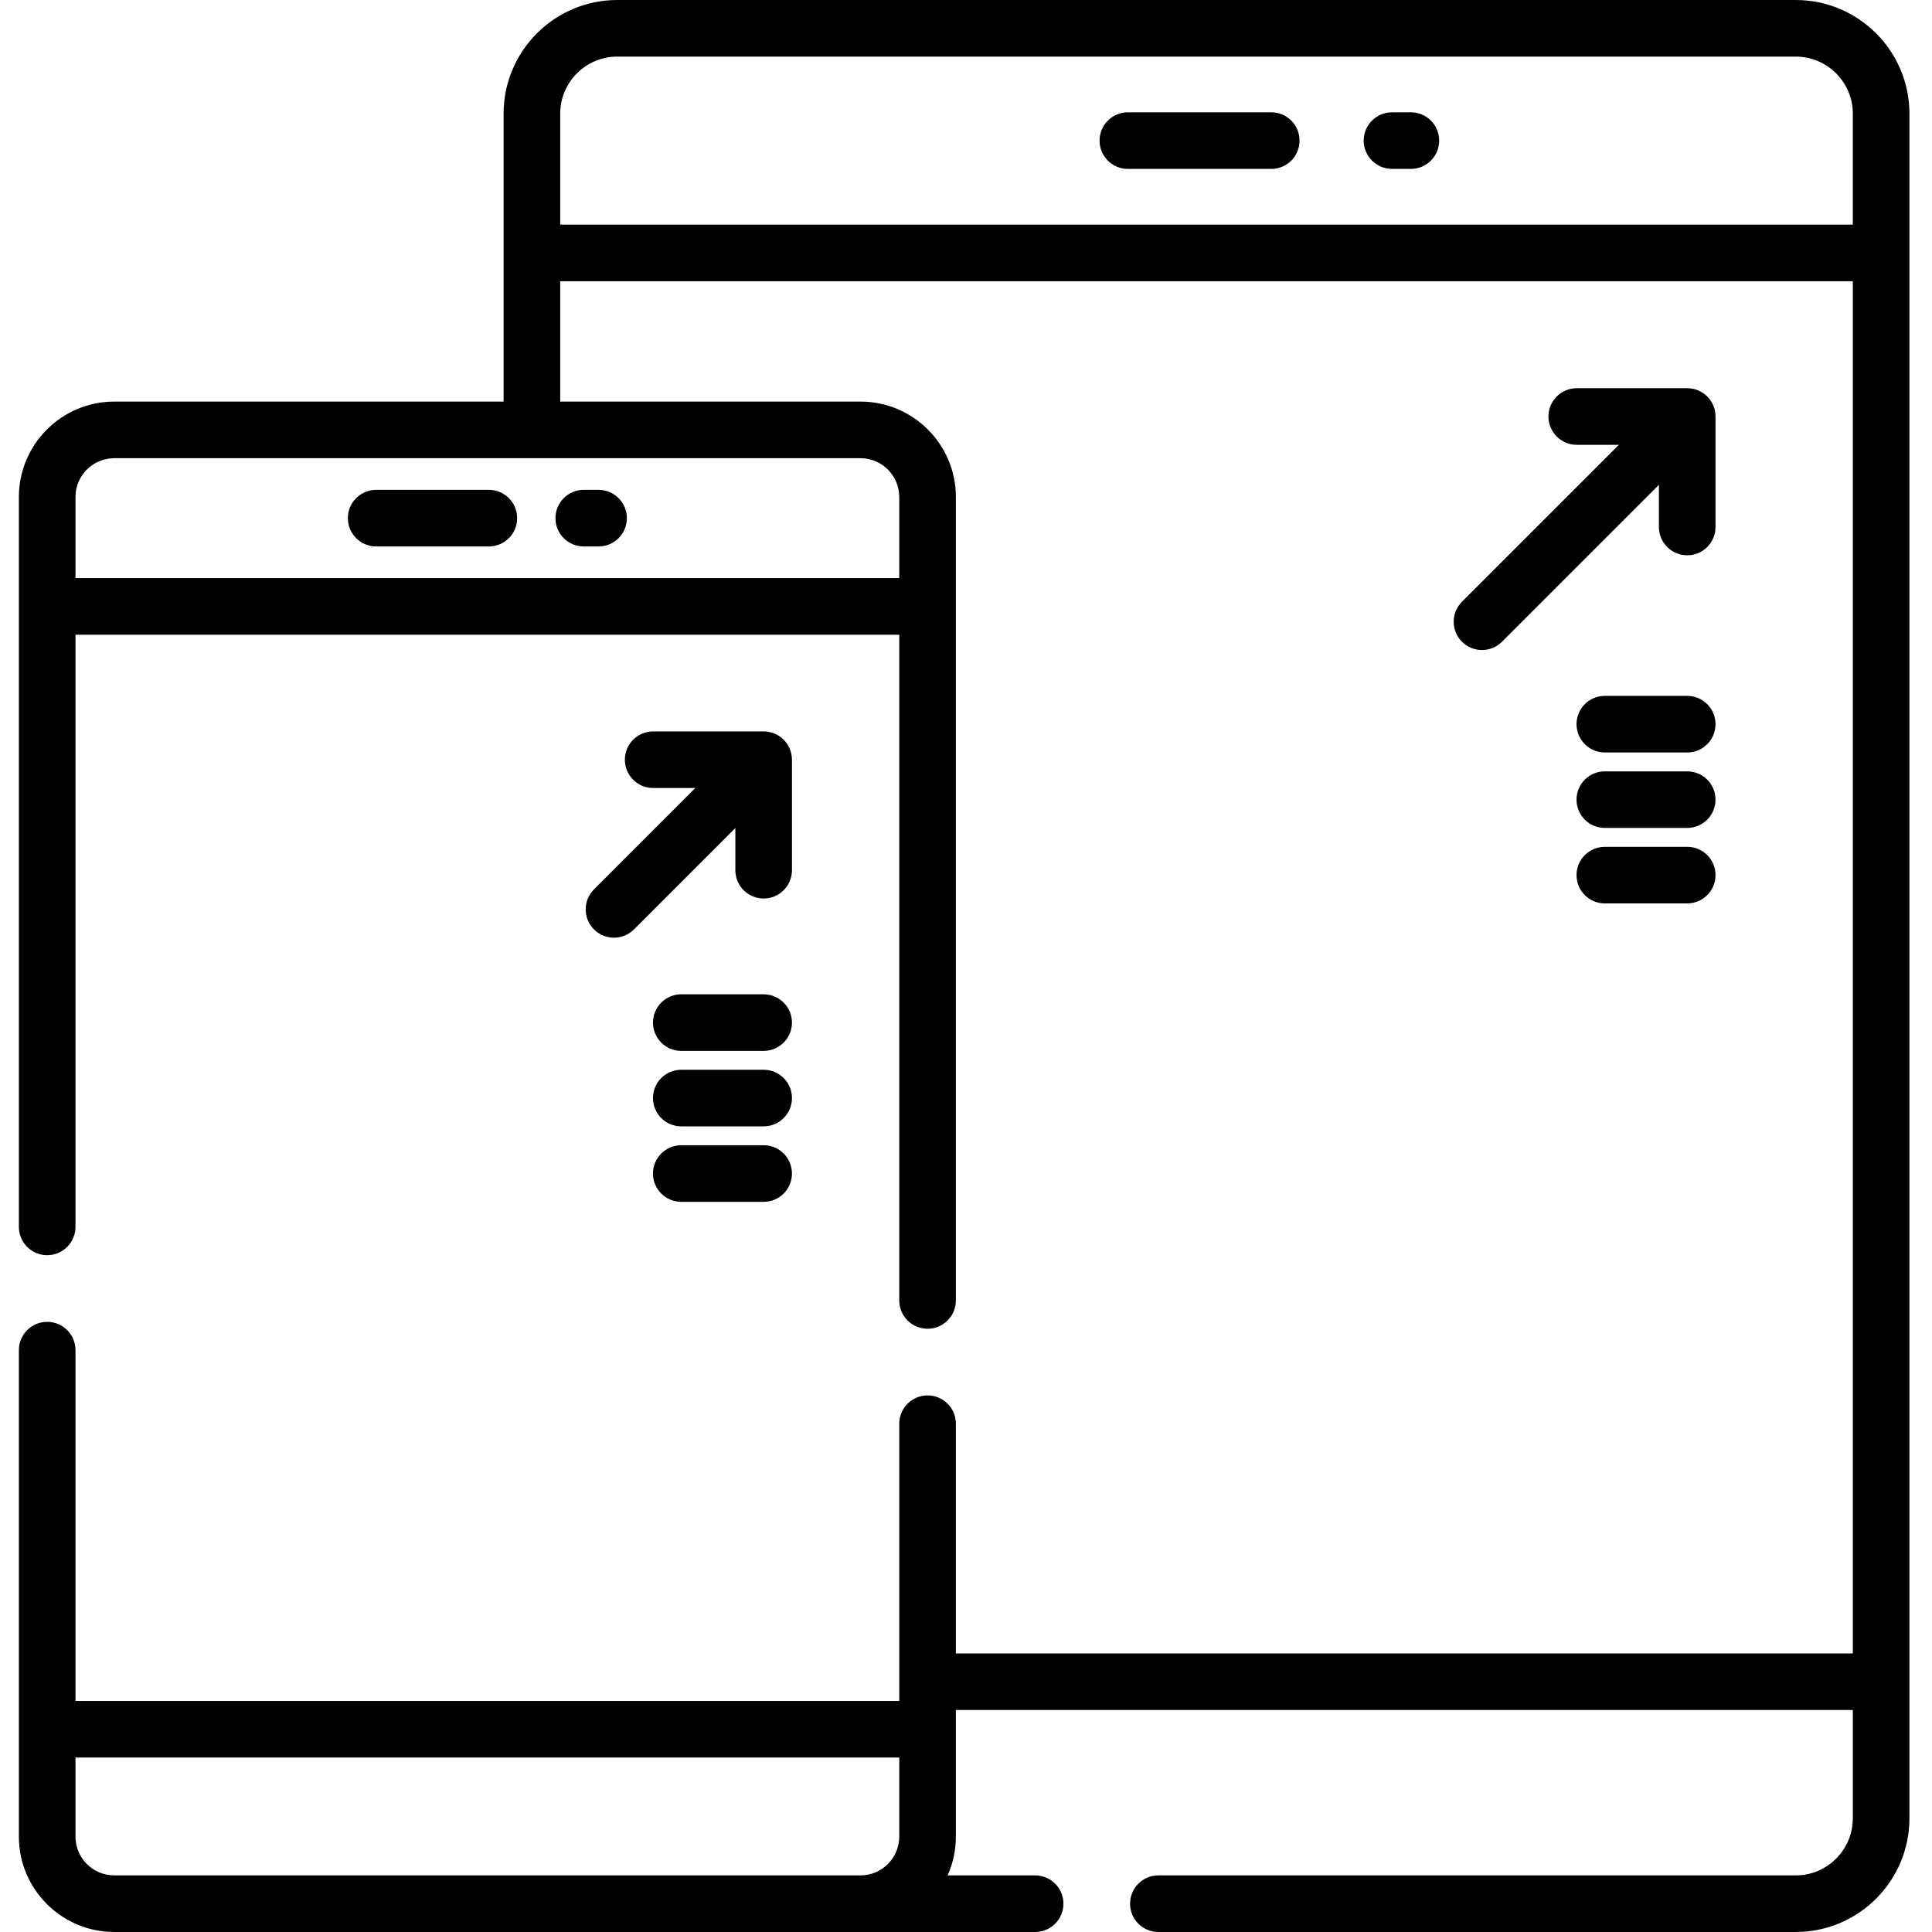 <?xml version="1.0" encoding="UTF-8"?> <svg xmlns="http://www.w3.org/2000/svg" height="512pt" viewBox="-5 0 512 512.001" width="512pt"> <path d="m470.895 0h-312.316c-16.605 0-30.121 13.512-30.121 30.121v76.305h-103.18c-13.938 0-25.277 11.34-25.277 25.277v193.434c0 4.145 3.359 7.5 7.5 7.5 4.145 0 7.5-3.355 7.5-7.5v-156.93h218.312v176.43c0 4.141 3.359 7.5 7.5 7.5 4.145 0 7.5-3.359 7.5-7.5v-212.934c0-13.938-11.336-25.277-25.273-25.277h-79.578v-31.898h342.555v363.648h-237.703v-60.879c0-4.141-3.359-7.5-7.5-7.5s-7.5 3.359-7.5 7.5v73.477h-218.312v-92.973c0-4.145-3.355-7.5-7.5-7.5-4.141 0-7.5 3.355-7.5 7.5v128.922c0 13.941 11.34 25.277 25.277 25.277h244.043c4.141 0 7.5-3.359 7.5-7.5 0-4.145-3.359-7.5-7.5-7.5h-23.199c1.406-3.145 2.191-6.617 2.191-10.277v-33.547h237.703v28.703c0 8.336-6.785 15.121-15.121 15.121h-168.914c-4.141 0-7.5 3.355-7.5 7.5 0 4.141 3.359 7.5 7.5 7.5h168.914c16.609 0 30.121-13.512 30.121-30.121v-451.758c0-16.609-13.512-30.121-30.121-30.121zm-237.582 131.703v21.504h-218.312v-21.504c0-5.664 4.609-10.277 10.277-10.277h197.762c5.664 0 10.273 4.613 10.273 10.277zm-218.312 355.02v-20.949h218.312v20.949c0 5.668-4.609 10.277-10.273 10.277h-197.762c-5.668 0-10.277-4.609-10.277-10.277zm128.461-427.199v-29.402c0-8.336 6.781-15.121 15.117-15.121h312.316c8.336 0 15.121 6.785 15.121 15.121v29.402zm0 0"></path> <path d="m331.895 29.762h-38c-4.141 0-7.5 3.355-7.5 7.5 0 4.141 3.359 7.5 7.5 7.5h38c4.145 0 7.5-3.359 7.5-7.5 0-4.145-3.355-7.5-7.5-7.5zm0 0"></path> <path d="m368.895 29.762h-5c-4.141 0-7.5 3.355-7.5 7.5 0 4.141 3.359 7.5 7.5 7.5h5c4.145 0 7.5-3.359 7.5-7.5 0-4.145-3.355-7.5-7.5-7.5zm0 0"></path> <path d="m94.688 144.816h29.863c4.141 0 7.5-3.359 7.5-7.5 0-4.145-3.359-7.5-7.5-7.5h-29.863c-4.145 0-7.5 3.355-7.5 7.5 0 4.141 3.355 7.5 7.5 7.5zm0 0"></path> <path d="m149.699 144.816h3.93c4.141 0 7.5-3.359 7.5-7.5 0-4.145-3.359-7.5-7.5-7.5h-3.93c-4.145 0-7.5 3.355-7.5 7.5 0 4.141 3.355 7.5 7.5 7.5zm0 0"></path> <path d="m382.438 170.07c1.465 1.465 3.383 2.195 5.305 2.195 1.918 0 3.836-.73 5.301-2.195l41.586-41.586v11.176c0 4.141 3.359 7.5 7.5 7.5s7.5-3.359 7.5-7.5v-29.281c0-4.145-3.359-7.5-7.5-7.5h-29.281c-4.141 0-7.5 3.355-7.5 7.5 0 4.141 3.359 7.5 7.5 7.5h11.176l-41.586 41.586c-2.93 2.93-2.93 7.676 0 10.605zm0 0"></path> <path d="m152.406 246.305c1.465 1.461 3.383 2.195 5.305 2.195 1.918 0 3.836-.734 5.301-2.195l26.863-26.863v11.172c0 4.141 3.359 7.5 7.5 7.5 4.145 0 7.5-3.359 7.5-7.5v-29.281c0-4.141-3.355-7.5-7.5-7.5h-29.281c-4.141 0-7.5 3.359-7.5 7.5 0 4.145 3.359 7.5 7.5 7.5h11.176l-26.863 26.863c-2.93 2.93-2.93 7.68 0 10.609zm0 0"></path> <path d="m197.375 263.5h-21.832c-4.141 0-7.5 3.355-7.5 7.5s3.359 7.5 7.5 7.5h21.832c4.145 0 7.5-3.355 7.5-7.5s-3.355-7.5-7.5-7.5zm0 0"></path> <path d="m197.375 283.5h-21.832c-4.141 0-7.5 3.355-7.5 7.5s3.359 7.5 7.5 7.5h21.832c4.145 0 7.5-3.355 7.5-7.5s-3.355-7.5-7.5-7.5zm0 0"></path> <path d="m197.375 303.5h-21.832c-4.141 0-7.5 3.355-7.5 7.5s3.359 7.5 7.5 7.5h21.832c4.145 0 7.5-3.355 7.5-7.5s-3.355-7.5-7.5-7.5zm0 0"></path> <path d="m442.129 184.414h-21.832c-4.145 0-7.5 3.355-7.5 7.5 0 4.141 3.355 7.5 7.5 7.5h21.832c4.141 0 7.5-3.359 7.5-7.5 0-4.145-3.359-7.5-7.5-7.5zm0 0"></path> <path d="m442.129 204.414h-21.832c-4.145 0-7.5 3.355-7.5 7.5 0 4.141 3.355 7.5 7.5 7.5h21.832c4.141 0 7.5-3.359 7.5-7.5 0-4.145-3.359-7.5-7.5-7.5zm0 0"></path> <path d="m442.129 224.414h-21.832c-4.145 0-7.5 3.355-7.5 7.5 0 4.141 3.355 7.5 7.5 7.5h21.832c4.141 0 7.5-3.359 7.5-7.5 0-4.145-3.359-7.5-7.5-7.5zm0 0"></path> </svg> 